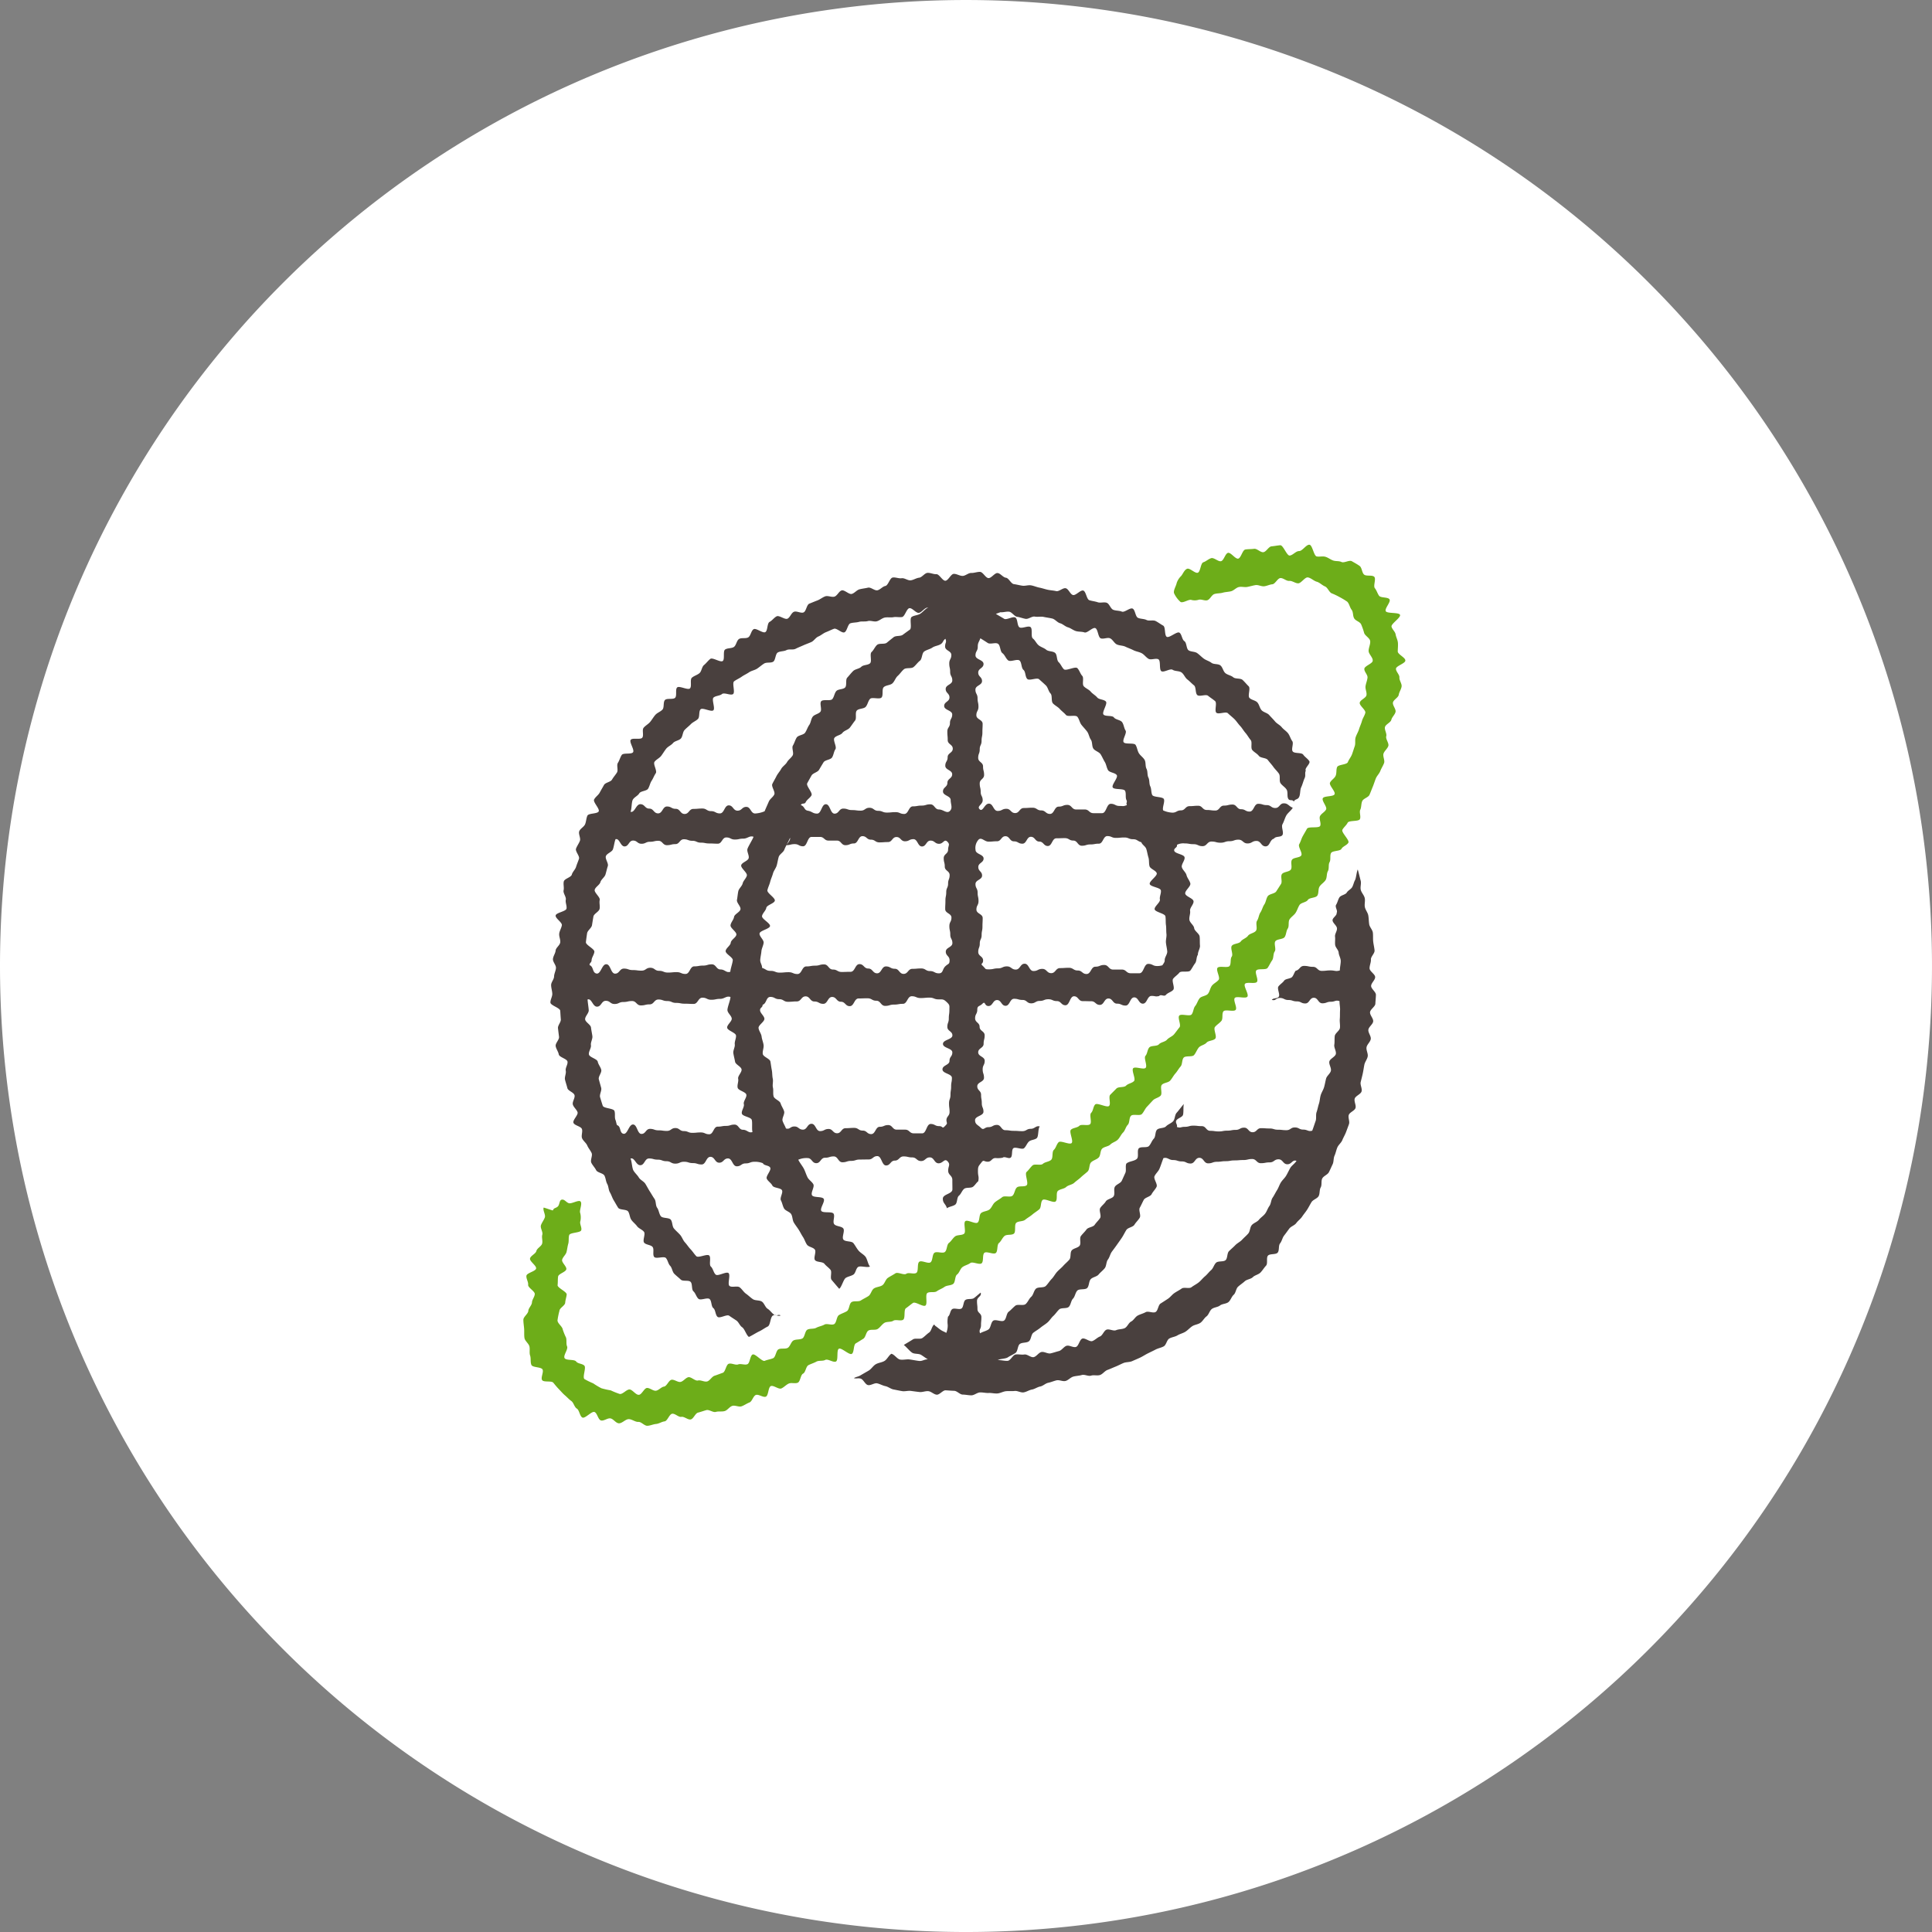 <svg xmlns="http://www.w3.org/2000/svg" width="165.066" height="165.066" viewBox="0 0 165.066 165.066">
  <rect x="0" y="0" width="165.066" height="165.066" fill="#808080" stroke="none"/>
  <g id="グループ_51764" data-name="グループ 51764" transform="translate(9649.066 17117.143)">
    <g id="グループ_46011" data-name="グループ 46011" transform="translate(8484.934 -17833.109)">
      <g id="グループ_43384" data-name="グループ 43384" transform="translate(-18134 715.967)">
        <path id="パス_160710" data-name="パス 160710" d="M82.533,0A82.533,82.533,0,1,1,0,82.533,82.533,82.533,0,0,1,82.533,0Z" fill="#fff"/>
      </g>
    </g>
    <g id="_17" data-name=" 17" transform="translate(-9738.603 -17366.717)">
      <g id="パス_180394" data-name="パス 180394" transform="translate(136.561 298.414)">
        <path id="パス_180636" data-name="パス 180636" d="M136.593,333.7c0,.247.091.5.1.746s-.171.507-.16.753.821.451.838.7.028.485.05.73-.269.518-.242.762.058.49.089.734-.323.547-.287.791.223.469.265.712.7.372.745.614-.2.538-.148.78-.12.532-.062.773.143.475.2.713.543.361.61.6-.213.573-.141.809.319.414.4.648-.432.672-.35.905.635.3.722.528-.077.562.015.791.346.394.442.621.273.42.374.645-.132.609-.025.831.3.41.41.631.593.249.709.466.119.5.238.711.106.509.232.722.193.463.322.673.246.433.38.64.716.118.854.321.129.5.271.707.348.353.494.552.436.28.587.476-.14.736.015.928.562.176.72.365-.022.671.141.857.838-.092,1,.09.191.489.361.666.182.51.357.684.373.323.552.495.651.02.832.187.067.655.252.818.241.478.43.637.751-.139.944.016.129.626.324.777.168.6.366.75.785-.241.987-.1.408.269.612.407.292.445.5.58.364.695.575.824c.248-.109.627-.357.881-.475s.47-.291.721-.411.209-.823.46-.948.4.124.648-.005c-.22-.12-.31.079-.528-.046s-.363-.384-.578-.515-.292-.484-.5-.619-.558-.068-.766-.208-.389-.324-.594-.469-.337-.394-.537-.543-.667.04-.865-.116.107-.94-.086-1.1-.9.294-1.092.131-.225-.515-.412-.683.036-.777-.146-.948-.923.233-1.1.057-.313-.408-.488-.588-.311-.406-.482-.589-.249-.457-.415-.646-.367-.352-.528-.544-.114-.557-.271-.752-.7-.1-.851-.3-.164-.512-.311-.715-.085-.558-.228-.764-.265-.426-.4-.636-.247-.436-.38-.649-.432-.326-.56-.541-.341-.387-.463-.606-.131-.789-.248-1.011c.354-.125.459.568.834.568s.374-.575.748-.575.373.1.746.1.374.134.748.134.376.206.752.206.375-.16.75-.16.374.114.749.114.376.117.752.117.376-.651.751-.651.376.5.751.5.374-.364.749-.364.376.671.753.671.377-.247.754-.247.378-.139.756-.139a1.837,1.837,0,0,1,.718.122c.093.225.533.167.631.39s-.4.714-.3.934.372.368.479.586.712.188.822.4-.206.652-.091.867.148.477.268.688.49.281.612.491.1.509.224.716.28.4.411.605.236.428.371.631.2.453.341.653.528.221.671.419-.133.706.014.9.646.12.8.31.367.327.521.515-.057.682.1.868.485.575.646.757c.2-.122.365-.808.563-.933s.452-.153.649-.28.212-.524.408-.652.81.091,1.007-.039c-.171-.191-.23-.666-.4-.86s-.416-.309-.579-.506-.275-.428-.433-.629-.7-.1-.856-.307.143-.737-.006-.945-.641-.17-.786-.381.092-.672-.048-.886-.914-.023-1.048-.24.339-.8.208-1.024-.872-.086-1-.309.233-.713.113-.938-.386-.372-.5-.6-.185-.478-.3-.709-.381-.555-.487-.788a1.7,1.7,0,0,1,.795-.141c.371,0,.371.435.743.435s.373-.464.746-.464.372-.113.744-.113.371.5.743.5.372-.118.743-.118.374-.115.748-.115.372-.007.745-.007.373-.287.746-.287.374.8.748.8.373-.416.747-.416.373-.357.746-.357.372.085.745.085.374.311.749.311.375-.314.75-.314.376.506.752.506.5-.448.76-.175c.274.289.056.407.056.8s.356.4.356.8.006.4.006.8-.818.4-.818.8.241.429.351.815c.187-.147.527-.166.714-.315s.123-.606.309-.757.259-.432.443-.584.59-.038.775-.191.25-.306.435-.463c.077-.425-.026-.406-.026-.839s.036-.424.3-.767c.2-.264.2-.06.535-.06s.334-.313.666-.313a2.137,2.137,0,0,0,.612-.03c.171-.151.519.139.691-.013s.044-.638.215-.791.75.146.921-.008.246-.413.416-.568.5-.138.67-.294.089-.834.259-.993c-.346-.1-.416.2-.776.2s-.36.2-.721.2-.359-.027-.719-.027-.361-.054-.722-.054-.362-.453-.724-.453-.363.191-.726.191-.394.311-.651.055-.494-.287-.494-.65.718-.362.718-.723-.143-.361-.143-.723-.061-.361-.061-.723-.325-.363-.325-.727.574-.362.574-.725-.113-.362-.113-.725.174-.363.174-.727-.556-.363-.556-.726.463-.363.463-.726.089-.362.089-.724-.432-.365-.432-.729-.384-.364-.384-.729.186-.366.186-.731.186-.257.444-.515.149.2.515.2.366-.51.731-.51.364.491.727.491.363-.6.727-.6.364.1.729.1.366.289.731.289.367-.207.734-.207.366-.142.732-.142.365.157.73.157.366.356.732.356.368-.768.735-.768.367.415.734.415.366.01.733.01.368.312.736.312.367-.546.735-.546.367.44.734.44.366.164.733.164.368-.7.736-.7.369.537.738.537.37-.662.74-.662.286.086.648.011c.157-.188.428.084.583-.1s.473-.246.628-.435-.16-.76-.007-.95.374-.321.525-.511.792.005.943-.186.252-.422.4-.611.1-.547.243-.736c-.016-.253.2-.535.177-.789s0-.515-.03-.768-.435-.464-.466-.716-.37-.458-.407-.71.1-.523.058-.774.339-.575.293-.824-.656-.389-.707-.638.491-.624.435-.872-.267-.462-.326-.709-.336-.438-.4-.683.3-.612.23-.857-.8-.291-.875-.534.3-.274.224-.515a1.183,1.183,0,0,1,.657-.123c.383,0,.383.066.767.066s.382.169.766.169.384-.394.769-.394.384.1.768.1.384-.129.768-.129.382-.131.766-.131.384.322.77.322.385-.213.771-.213.386.463.773.463.345-.564.72-.659c.134-.23.6-.091.726-.319s-.128-.681,0-.913.194-.5.317-.732.441-.446.561-.677c-.344-.129-.394-.377-.76-.377s-.365.4-.73.4-.365-.247-.729-.247-.366-.112-.731-.112-.367.663-.734.663-.366-.2-.732-.2-.366-.4-.732-.4-.367.09-.735.09-.366.422-.733.422-.366-.048-.733-.048-.366-.361-.731-.361-.368.034-.736.034-.368.361-.736.361-.369.195-.739.195a2.189,2.189,0,0,1-.779-.191c-.1-.228.159-.739.06-.965s-.9-.138-1-.362-.057-.512-.165-.734-.047-.525-.159-.745-.046-.534-.162-.751-.042-.547-.163-.761-.367-.365-.493-.578-.147-.494-.277-.7-.888-.025-1.021-.233.3-.789.166-.994-.149-.5-.29-.708-.561-.214-.706-.413-.744-.058-.894-.253.366-.909.213-1.1-.59-.163-.747-.353-.4-.311-.558-.5-.429-.277-.593-.461.039-.706-.13-.887-.239-.478-.415-.656-.972.267-1.152.092-.265-.437-.448-.607-.109-.62-.3-.787-.569-.109-.759-.271-.457-.224-.651-.383-.294-.425-.492-.579,0-.824-.2-.975-.746.162-.949.016-.133-.685-.34-.827-.761.234-.971.1-.489-.284-.7-.417c.058-.024.331-.118.388-.142.247.024.494-.073.74-.044s.445.4.691.436.475.133.72.174.542-.238.787-.192.513-.025.755.027.494.081.735.139.428.334.668.4.433.28.672.349.437.244.674.319.5.035.738.117.691-.454.924-.369.234.783.466.874.575-.1.8,0,.356.423.583.525.506.083.73.191.461.186.683.3.488.14.707.258.37.356.587.479.629-.086.842.042.041.881.251,1.014.754-.258.961-.121.554.084.757.226.3.448.5.6.368.346.565.5.1.68.289.837.727-.1.917.059.414.291.6.455-.075.821.107.991.805-.129.984.045.384.328.559.5.313.4.484.579.293.412.459.6.283.418.444.606-.02.662.138.855.409.3.562.5.62.154.768.354.327.383.47.586.34.377.479.584,0,.6.134.807.394.342.523.555.016.567.14.783.351.019.47.238c.128-.248.334-.143.455-.388s.063-.591.182-.84.176-.526.29-.774-.007-.392.1-.643c-.131-.21.431-.6.3-.811s-.379-.349-.518-.553-.754-.076-.9-.278.107-.683-.04-.882-.206-.468-.357-.664-.386-.329-.541-.522-.411-.3-.571-.493-.337-.363-.5-.548-.482-.229-.649-.411-.2-.491-.367-.669-.493-.2-.667-.379.111-.823-.068-.995-.339-.375-.521-.543-.611-.067-.8-.229-.485-.195-.673-.354-.228-.5-.421-.656-.571-.074-.767-.225-.454-.211-.653-.357-.366-.331-.568-.473-.524-.1-.729-.235-.157-.654-.365-.788-.215-.6-.426-.725-.863.482-1.076.358-.09-.836-.306-.956-.419-.275-.638-.39-.567.016-.788-.094-.509-.079-.732-.185-.23-.685-.455-.787-.695.354-.922.258-.5-.064-.731-.155-.327-.514-.558-.6-.535.036-.769-.045-.483-.1-.717-.175-.282-.752-.518-.823-.645.446-.883.379-.371-.514-.61-.576-.58.3-.82.243-.485-.064-.726-.116-.469-.135-.712-.182-.468-.153-.712-.194-.5.066-.747.029-.477-.1-.721-.134-.434-.519-.679-.546-.466-.377-.712-.4-.531.447-.778.432-.471-.521-.718-.531-.5.1-.752.092-.5.252-.746.252-.5-.182-.746-.176-.474.578-.72.589-.525-.578-.772-.562-.513-.131-.759-.111-.464.385-.71.412-.475.194-.72.225-.53-.216-.776-.179-.523-.1-.767-.059-.381.673-.624.72-.433.315-.674.368-.566-.281-.806-.224-.49.08-.728.142-.422.326-.659.393-.627-.368-.863-.3-.377.451-.612.529-.563-.105-.795-.022-.437.261-.668.349-.463.184-.693.277-.263.65-.49.747-.6-.151-.829-.049-.32.477-.544.584-.709-.314-.929-.2-.378.357-.6.474-.15.752-.366.874-.785-.373-1-.247-.244.562-.456.693-.584.009-.791.143-.236.544-.44.681-.551.078-.751.221-.006.83-.2.977-.869-.33-1.064-.178-.346.37-.537.525-.2.534-.39.694-.46.224-.645.387.014.748-.167.915-.915-.252-1.092-.082,0,.708-.174.882-.7.012-.868.191-.047.637-.213.818-.445.265-.607.45-.285.409-.443.6-.4.31-.558.5.034.653-.117.849-.842-.015-.988.184.347.859.2,1.061-.827.027-.965.232-.195.468-.329.675.048.612-.081.823-.3.393-.421.606-.567.244-.686.46-.249.432-.365.65-.369.371-.48.592.5.793.392,1.015-.865.142-.966.367-.1.5-.195.728-.411.371-.5.6.142.59.055.821-.249.437-.331.669.331.632.253.866-.178.453-.25.69-.3.421-.362.659-.623.344-.684.582.038.524-.019.764.239.56.188.8.106.519.06.761-.885.341-.927.584.568.592.531.835-.194.467-.225.712.113.5.086.751-.374.457-.394.7-.214.482-.229.729.269.509.258.755-.157.489-.162.736S136.593,333.458,136.593,333.7Zm3.283-1.7c.01-.248.158-.17.174-.419s.217-.477.238-.724-.749-.574-.723-.821.063-.5.1-.75.381-.453.42-.7.078-.494.122-.738.478-.413.527-.656-.044-.513.012-.756-.49-.635-.429-.876.419-.411.486-.65.36-.415.433-.653.122-.482.2-.719-.247-.615-.164-.85.514-.346.6-.579.13-.638.225-.868c.347-.1.41.617.771.617s.363-.5.725-.5.361.273.722.273.361-.17.722-.17.361-.083.722-.083.363.374.726.374.362-.09.724-.09.362-.415.724-.415.364.131.727.131.363.158.725.158.363.07.725.07.362.019.724.019.363-.534.727-.534.364.178.729.178.365-.077.73-.077.522-.281.866-.157c-.077.234-.444.8-.517,1.033s.167.565.1.8-.571.355-.635.593.54.648.482.888-.3.429-.358.67-.325.433-.375.674-.066.491-.112.733.338.557.3.8-.513.415-.55.659-.271.462-.3.707.523.559.5.8-.458.446-.481.692-.419.465-.437.711.624.535.61.782-.2.741-.209.989c-.356.116-.46-.195-.834-.195s-.376-.44-.751-.44-.375.109-.749.109-.374.065-.748.065-.374.65-.749.65-.376-.156-.752-.156-.375.036-.751.036-.375-.149-.75-.149-.377-.26-.753-.26-.376.245-.752.245-.376-.049-.752-.049-.375-.126-.75-.126-.377.432-.754.432-.377-.805-.755-.805-.461.863-.833.795S140.236,332.123,139.876,332ZM168.713,301.5c-.212.133-.376.344-.585.481s-.526.129-.732.271.048.94-.155,1.086-.4.287-.6.437-.587.052-.784.207-.39.312-.583.471-.641.021-.83.185-.285.443-.471.61.051.794-.132.964-.569.122-.748.3-.52.187-.7.365-.332.379-.5.562-.014.652-.178.836-.6.127-.76.314-.179.492-.337.682-.8-.007-.952.187.084.7-.065.892-.517.233-.662.432-.152.5-.294.7-.212.453-.35.658-.587.209-.721.417-.192.469-.321.679.1.637-.026.85-.361.36-.482.575-.378.357-.495.574-.3.407-.408.627-.241.436-.349.658.27.673.166.9-.366.372-.464.6-.269.607-.363.835a2.358,2.358,0,0,1-.811.189c-.375,0-.375-.564-.751-.564s-.375.324-.75.324-.376-.453-.751-.453-.378.687-.755.687-.377-.194-.753-.194-.377-.224-.753-.224-.378.033-.756.033-.377.433-.754.433-.377-.439-.754-.439-.376-.2-.752-.2-.378.588-.757.588-.378-.408-.757-.408-.38-.377-.76-.377-.484.766-.844.644c.116-.218.076-.816.2-1.03s.424-.328.549-.539.628-.191.756-.4.165-.469.3-.674.215-.442.354-.645-.249-.78-.105-.978.42-.311.568-.507.275-.418.427-.61.427-.294.584-.484.515-.209.676-.394.142-.533.307-.715.372-.33.541-.507.432-.268.605-.441.051-.658.229-.827.908.251,1.088.085-.167-.928.017-1.089.534-.141.723-.3.755.154.948,0-.107-.94.088-1.088.439-.245.639-.388.437-.244.639-.383.48-.175.684-.31.391-.307.6-.437.558-.028.77-.153.185-.672.4-.793.521-.085.738-.2.555,0,.774-.111.449-.2.671-.3.456-.179.68-.28.372-.378.6-.473.421-.28.65-.369.452-.206.683-.29.654.384.887.305.287-.7.521-.775.5-.054.737-.122.511,0,.748-.067.523.077.762.02.44-.267.68-.318.5.011.742-.034.5.026.741-.014.386-.721.63-.756.555.425.8.4.475-.419.719-.443c.058.022.494.129.55.153C169.194,301.45,168.716,301.494,168.713,301.5Zm-12.031,20.251c.36,0,.36-.089.719-.089s.36.185.72.185.361-.8.721-.8.362,0,.724,0,.363.314.727.314.361,0,.723,0,.362.393.723.393.362-.149.725-.149.363-.623.727-.623.363.3.726.3.363.232.725.232.365-.027.729-.027.363-.431.727-.431.363.364.726.364.363-.181.725-.181.365.624.729.624.365-.5.73-.5.367.273.733.273.436-.443.7-.186.068.328.068.69-.374.362-.374.723.09.362.09.723.415.362.415.724-.131.363-.131.726-.158.363-.158.726-.07.362-.07.725-.019.364-.019.728.534.363.534.726-.178.363-.178.726.077.363.077.725.181.364.181.728-.564.365-.564.73.323.366.323.732-.1.266-.364.52-.172.6-.55.6-.378-.193-.755-.193-.378-.224-.756-.224-.374.033-.749.033-.376.433-.752.433-.377-.439-.754-.439-.378-.2-.756-.2-.377.588-.754.588-.377-.408-.754-.408-.377-.377-.754-.377-.379.657-.758.657-.378.014-.756.014-.378-.208-.756-.208-.379-.44-.758-.44-.379.109-.758.109-.378.065-.756.065-.378.65-.756.65-.38-.156-.759-.156-.381.036-.762.036-.381-.149-.763-.149-.376-.137-.739-.257c.009-.247-.172-.431-.158-.678s.08-.495.1-.741.166-.484.19-.73-.378-.544-.349-.79.861-.388.894-.634-.721-.609-.682-.854.32-.454.365-.7.678-.372.728-.614-.687-.653-.634-.894.177-.475.236-.715.175-.473.239-.712.25-.448.319-.686.1-.491.171-.728.4-.39.483-.626.393-.766.477-1C157.1,321.269,156.681,321.747,156.683,321.747Zm1.245-3.419c.1-.226.315-.036.422-.261s.379-.359.491-.58-.483-.81-.366-1.029.243-.441.365-.658.52-.278.646-.492.252-.429.383-.64.593-.208.728-.416.146-.493.285-.7-.228-.767-.084-.969.537-.23.685-.429.483-.256.636-.451.285-.406.441-.6-.014-.661.146-.851.6-.14.766-.325.2-.493.368-.675.8.065.979-.117.009-.71.193-.887.555-.153.742-.326.262-.468.453-.637.331-.4.526-.563.628-.033.827-.193.34-.383.542-.538.16-.639.367-.789.493-.192.7-.337.509-.156.723-.3.176-.314.392-.449c.126.341-.03.3-.03.66s.534.361.534.722-.178.361-.178.722.077.363.077.725.182.364.182.727-.564.365-.564.73.323.364.323.727-.453.363-.453.727.687.363.687.727-.193.365-.193.731-.224.364-.224.729.032.365.032.729.433.366.433.732-.439.365-.439.73-.2.365-.2.73.588.364.588.728-.409.367-.409.733-.377.367-.377.733.658.368.658.736.194.671-.068.931-.564-.128-.933-.128-.371-.44-.741-.44-.372.109-.744.109-.371.065-.741.065-.371.65-.741.65-.371-.156-.741-.156-.373.037-.745.037-.372-.149-.743-.149-.372-.26-.744-.26-.373.245-.745.245-.373-.049-.745-.049-.372-.126-.744-.126-.371.432-.743.432-.373-.805-.746-.805-.374.8-.748.8-.413-.177-.782-.244C158.185,318.754,158.282,318.451,157.928,318.328Zm-15.7,27.348c-.094-.231-.051-.231-.14-.464s0-.522-.084-.757-.92-.21-1-.446-.152-.484-.225-.722.158-.57.091-.81-.135-.481-.2-.722.263-.573.207-.815-.252-.449-.3-.693-.709-.373-.753-.619.21-.548.171-.793.155-.526.123-.774-.09-.489-.118-.736-.481-.456-.5-.7.323-.528.308-.777-.087-.667-.1-.917c.355-.12.432.614.806.614s.376-.5.751-.5.375.273.749.273.374-.17.747-.17.375-.083.749-.083.376.374.752.374.376-.09.751-.09.375-.415.75-.415.377.131.753.131.376.158.752.158.375.07.751.07.375.019.75.019.377-.534.754-.534.377.178.755.178.378-.077.757-.077.519-.278.88-.162c.007.247-.269.882-.256,1.129s.35.474.367.719-.415.53-.392.776.73.423.756.668-.137.507-.105.752-.158.517-.122.761.106.483.147.726.508.408.554.65-.34.565-.29.806-.1.527-.042.769.682.345.74.584-.277.576-.213.814-.234.58-.166.817.768.289.841.525-.01.806.067,1.041c-.339.123-.455-.192-.815-.192s-.361-.44-.723-.441-.36.111-.72.111-.36.065-.72.064-.36.65-.72.65-.362-.156-.724-.156-.361.035-.723.035-.361-.149-.722-.149-.362-.26-.725-.26-.361.245-.723.245-.362-.049-.723-.05-.361-.125-.722-.125-.363.432-.726.432-.363-.806-.726-.806-.461.869-.817.792S142.579,345.774,142.228,345.675Zm28,.086c-.252.257-.125-.01-.486-.01s-.36-.184-.721-.184-.361.8-.722.8-.363,0-.726,0-.364-.315-.728-.315-.362,0-.725,0-.362-.392-.725-.392-.362.148-.725.148-.365.624-.729.624-.364-.3-.727-.3-.364-.231-.728-.231-.365.026-.73.026-.364.432-.728.432-.364-.365-.728-.365-.363.182-.727.182-.365-.625-.73-.625-.366.5-.732.5-.367-.272-.734-.272-.367.273-.72.172c-.082-.233-.208-.41-.286-.644s.2-.582.131-.818-.228-.442-.3-.68-.534-.365-.6-.6,0-.513-.057-.754.04-.516-.014-.757-.034-.495-.083-.738-.075-.485-.119-.728-.612-.4-.651-.644.1-.52.068-.766-.142-.485-.17-.73-.236-.479-.26-.725.516-.543.5-.791-.358-.473-.371-.719.226-.225.218-.473c.358-.119.285-.672.662-.672s.377.193.754.193.378.224.756.224.375-.032.749-.032.376-.433.751-.433.378.439.755.439.378.2.756.2.377-.588.754-.588.377.409.753.409.377.377.754.377.379-.658.758-.658.378-.014.756-.014.378.208.756.208.379.441.758.441.379-.111.758-.111.378-.065.756-.065.378-.649.756-.649.379.155.759.155.38-.036.761-.036.381.149.763.149.434-.024.711.238.222.307.222.67-.05.362-.05.723-.125.362-.125.723.432.362.432.723-.806.364-.806.727.8.363.8.725-.242.363-.242.726-.6.363-.6.727.806.363.806.727-.067.363-.067.726-.055.362-.055.724-.124.364-.124.729.046.364.046.729-.276.368-.267.733C170.4,345.547,170.49,345.5,170.232,345.761Zm18.892-13.776c-.377,0-.377.088-.754.088s-.377-.184-.754-.184-.377.8-.755.8-.374,0-.749,0-.375-.315-.751-.315-.377,0-.753,0-.378-.392-.756-.392-.377.148-.754.148-.376.624-.753.624-.376-.3-.753-.3-.379-.231-.757-.231-.378.026-.756.026-.378.432-.755.432-.379-.365-.758-.365-.379.183-.757.183-.378-.625-.756-.625-.378.5-.755.5-.38-.272-.759-.272-.38.17-.76.17-.381.083-.762.083-.251-.017-.527-.28.015-.117.015-.479-.415-.362-.415-.724.131-.361.131-.722.158-.362.158-.724.071-.363.071-.727.019-.362.019-.725-.535-.362-.535-.725.179-.364.179-.728-.077-.363-.077-.726-.182-.363-.182-.726.564-.362.564-.725-.324-.364-.324-.728.453-.365.453-.73-.687-.365-.687-.731a1.05,1.05,0,0,1,.25-.872c.252-.257.5.163.862.163s.36-.032.72-.032.361-.433.721-.433.362.439.724.439.363.2.727.2.361-.588.723-.588.362.409.723.409.362.377.725.377.363-.658.727-.658.363-.014.726-.014.363.208.725.208.365.441.729.441.363-.111.727-.111.363-.065.726-.065.363-.649.725-.649.365.155.729.155.365-.035.73-.035.367.149.733.149.359.156.711.257c.083.233.346.34.424.575s.108.489.183.725.025.511.094.748.553.365.617.6-.655.679-.6.92.9.3.95.54-.13.539-.08.783-.493.6-.449.84.88.352.92.6.011.506.046.751.012.5.041.749-.066.509-.042.755.091.493.111.739-.231.513-.217.76-.305.452-.3.7C188.733,332.113,189.125,331.986,189.124,331.986Zm-3.338-13.658c-.348.124-.26.069-.629.069s-.37-.184-.741-.184-.372.8-.744.8-.37,0-.741,0-.37-.315-.74-.315-.371,0-.741,0-.373-.392-.745-.392-.372.148-.743.148-.372.624-.743.624-.373-.3-.746-.3-.372-.231-.744-.231-.372.026-.744.026-.371.432-.742.432-.373-.365-.747-.365-.373.183-.747.183-.375-.625-.75-.625-.516.742-.786.482.257-.4.257-.765-.17-.361-.17-.722-.083-.361-.083-.723.374-.362.374-.724-.09-.364-.09-.727-.415-.365-.415-.73.131-.363.131-.727.158-.363.158-.726.071-.364.071-.728.019-.365.019-.73-.535-.365-.535-.729.179-.365.179-.729-.077-.366-.077-.732-.182-.365-.182-.73.564-.365.564-.73-.324-.364-.324-.728.453-.366.453-.733-.687-.366-.687-.733.194-.368.194-.735.1-.382.222-.728c.217.135.416.257.629.4s.671-.073.881.072.169.653.375.8.29.463.493.618.768-.15.966.009.142.64.338.8.14.613.332.782.819-.15,1.007.022.387.343.571.52.222.507.4.689.036.667.211.853.412.286.577.471.373.327.534.516.82-.034.976.158.195.49.348.685.335.377.483.576.177.492.321.694.073.556.213.76.483.277.618.485.228.447.358.658.153.489.279.7.627.217.748.433-.466.821-.35,1.04.942.07,1.055.292.007.557.115.78S185.684,318.1,185.786,318.328Z" transform="translate(-136.53 -298.382)" fill="#49403e"/>
      </g>
      <g id="パス_180395" data-name="パス 180395" transform="translate(162.478 323.845)">
        <path id="パス_180637" data-name="パス 180637" d="M203.347,327.187c.044.228-.384.427-.347.656s.341.416.374.645-.192.493-.164.723-.014.464.009.7.283.437.3.668.165.455.178.686-.081.6-.073.836c-.358.113-.416,0-.791,0s-.377.041-.755.041-.377-.346-.755-.346-.378-.079-.757-.079-.353.339-.724.416c-.132.187-.145.32-.28.507s-.569.153-.7.339-.35.309-.487.494.163.7.024.881-.448.078-.589.264c.347.109.321-.162.685-.162s.363.174.726.174.362.118.725.118.362.178.724.178.364-.487.728-.487.364.473.729.473.365-.133.731-.133.392-.17.738-.051c-.01.249.059.525.043.774s0,.5-.022.75.04.508.013.756-.412.452-.444.7,0,.5-.039.746.177.537.133.782-.506.41-.556.653.187.549.131.791-.348.427-.41.668-.1.485-.169.725-.218.45-.29.688-.074.494-.152.73-.117.484-.2.718,0,.532-.085.765-.195.591-.289.821c-.347.1-.4-.092-.763-.092s-.361-.185-.723-.185-.36.235-.72.235-.36-.04-.72-.04-.36-.106-.721-.106-.362-.026-.724-.026-.361.346-.722.346-.361-.391-.722-.391-.363.191-.725.191-.362.066-.724.066-.361.066-.723.066-.361-.052-.722-.052-.362-.4-.725-.4-.364-.041-.727-.041-.364.1-.729.1-.326.124-.674.013c.068-.209-.128-.312-.062-.521s.521-.3.585-.51.015-.721.073-.934c-.166.181-.447.569-.614.75s-.137.545-.3.724-.443.26-.612.439-.6.111-.769.29-.1.585-.272.763-.243.451-.416.628-.687.018-.862.195.016.715-.16.891c-.221.22-.687.2-.909.418-.1.222.019.576-.087.8s-.2.452-.306.669-.476.3-.591.518.027.574-.093.787-.554.243-.678.453-.345.356-.475.564.121.655-.013.859-.324.374-.462.576-.556.2-.7.4-.327.36-.474.556.035.639-.115.831-.518.211-.672.4-.045.6-.2.785-.356.343-.518.525-.362.336-.528.515-.291.433-.47.614-.312.418-.5.6-.65.058-.838.23-.215.524-.407.693-.284.458-.48.623-.677-.02-.877.139-.363.358-.566.512-.188.606-.394.755-.718-.132-.928.013-.2.613-.413.753-.493.189-.71.323c-.125-.319.08-.345.08-.688s.032-.346.032-.691-.336-.346-.336-.692-.039-.347-.039-.694.423-.38.313-.709c-.184.14-.387.33-.571.465s-.552.028-.736.164-.141.59-.327.724-.616-.073-.8.06-.17.506-.356.638a2.171,2.171,0,0,0-.025.707,1.616,1.616,0,0,1-.123.682c-.174-.11-.276-.125-.448-.237s-.32-.248-.49-.364c-.026-.01-.079-.124-.1-.107-.2.141-.226.541-.429.679s-.371.332-.574.467-.6-.017-.807.117-.575.345-.779.478c.206.15.488.51.7.653s.576.06.791.2.349.242.565.379c-.268-.025-.477.163-.743.132s-.535-.087-.8-.125-.558.053-.823.008-.491-.443-.754-.495c-.225.141-.358.471-.582.609s-.53.153-.756.289-.375.407-.6.539-.461.264-.689.4-.35.115-.577.242c.238.069.337-.023.575.041s.384.494.624.552.555-.2.795-.146.463.192.7.239.458.241.7.285.487.1.73.14.508-.05.752-.017.49.067.734.094.5-.094.75-.072.473.281.719.3.515-.384.761-.373.486.036.732.043.486.321.732.322.5.066.743.062.487-.238.733-.247.5.061.742.047.5.061.745.041.48-.166.725-.192.5.009.742-.021.521.156.765.121.471-.2.715-.242.463-.214.706-.26.446-.268.687-.318.466-.152.707-.209.532.115.771.053.426-.305.663-.372.491-.065.727-.136.557.129.791.053.535.026.768-.055.4-.347.636-.433.457-.191.686-.282.449-.212.676-.307.515-.06.74-.16.458-.195.681-.3.433-.247.654-.358.449-.216.667-.331.482-.156.7-.276.262-.545.475-.668.49-.142.7-.271.471-.18.679-.313.376-.331.581-.467.5-.153.7-.294.322-.4.521-.549.257-.48.453-.63.508-.149.7-.3.532-.133.722-.291.262-.46.447-.623.193-.525.375-.691.393-.3.573-.465.514-.177.689-.351.488-.218.659-.4.3-.4.469-.582,0-.669.162-.854.67-.07.83-.258.051-.6.207-.793.193-.473.345-.667.29-.391.437-.589.454-.274.6-.475.365-.347.5-.551.3-.394.432-.6.242-.432.372-.642.474-.293.6-.5.061-.539.183-.754.019-.551.136-.769.456-.316.568-.536.208-.449.315-.671.063-.514.165-.739.142-.473.239-.7.33-.394.423-.623.225-.442.313-.673.173-.461.257-.694-.094-.553-.016-.787.5-.356.573-.591-.136-.558-.067-.8.522-.378.587-.622-.134-.555-.075-.8.125-.487.178-.732.085-.495.134-.742.243-.466.287-.714-.143-.532-.1-.781.33-.461.362-.711-.233-.533-.206-.784.389-.467.412-.718-.285-.525-.269-.777.444-.481.455-.731.043-.508.048-.759-.41-.508-.41-.759.351-.508.345-.759-.466-.487-.477-.738.13-.507.114-.758.335-.531.312-.783-.088-.5-.116-.752,0-.512-.03-.761-.275-.474-.313-.722-.034-.506-.078-.753-.243-.467-.292-.715.043-.523-.012-.77-.277-.452-.337-.7.057-.534-.008-.778-.179-.719-.249-.961c-.1.185-.136.729-.238.914s-.135.407-.239.59-.357.286-.465.47-.509.219-.629.414-.159.434-.28.627S203.468,326.994,203.347,327.187ZM181.189,359.46c.169-.183.686-.045.853-.23s.128-.551.289-.739.52-.214.678-.406.371-.346.525-.54.119-.54.27-.738.193-.475.34-.675.3-.4.439-.6.287-.4.425-.61.239-.434.373-.644.56-.236.689-.448.329-.388.454-.6-.115-.64.007-.857.218-.443.335-.663.562-.269.674-.49.314-.4.423-.629-.279-.681-.175-.908.319-.4.419-.626.246-.686.341-.917c.363-.1.453.164.828.164s.374.118.748.118.374.178.747.178.375-.487.749-.487.376.473.751.473.376-.133.751-.133.375-.052.75-.052.376-.066.752-.066.376-.032.751-.032.376-.087.751-.087.375.357.75.357.376-.07.753-.07.377-.262.755-.262.378.423.756.423.417-.416.776-.293c-.116.218-.413.4-.533.613s-.221.438-.346.651-.324.375-.454.585-.2.454-.332.661-.234.433-.374.637-.129.511-.274.711-.217.457-.366.654-.379.334-.532.526-.452.268-.61.457-.139.53-.3.716-.357.346-.524.528-.413.29-.583.468-.362.335-.537.509-.112.6-.29.767-.628.052-.81.218-.24.473-.427.634-.334.373-.524.53-.344.367-.536.52-.424.265-.622.414-.634-.031-.834.112-.421.249-.624.388-.35.356-.557.491-.409.268-.619.4-.215.6-.428.725-.63-.106-.845.013-.461.174-.679.29-.345.4-.565.512-.327.46-.551.565-.512.075-.737.174-.591-.136-.819-.042-.331.493-.561.582-.415.305-.647.389-.622-.29-.856-.211-.31.643-.546.715-.567-.171-.8-.1-.407.386-.646.448-.476.145-.716.2-.542-.166-.784-.116-.426.392-.669.438-.547-.267-.791-.227-.5-.035-.743,0-.431.513-.676.541-.607-.081-.854-.058c.212-.133.651-.1.859-.237s.45-.235.656-.376.172-.625.375-.771.567-.073.767-.223.185-.577.38-.731.417-.273.609-.432.411-.283.6-.445.316-.391.5-.558.316-.386.5-.558.643-.047.822-.221.184-.522.359-.7S181.018,359.641,181.189,359.46Z" transform="translate(-162.089 -323.463)" fill="#49403e"/>
      </g>
      <g id="パス_180396" data-name="パス 180396" transform="translate(134.241 296.108)">
        <path id="パス_180638" data-name="パス 180638" d="M199.916,323.039c-.131.213.044.611-.088.823s-.637.19-.77.4.059.628-.076.839-.269.422-.406.631-.592.209-.729.417-.152.5-.291.7-.191.474-.331.68-.147.5-.288.711.052.646-.091.851-.542.232-.686.436-.468.281-.614.484-.617.168-.765.37.141.721-.007.922-.033.6-.183.8-.882-.038-1.033.161.25.82.1,1.018-.422.308-.575.505-.184.494-.339.69-.56.2-.715.39-.22.465-.378.659-.149.525-.308.719-.894-.091-1.053.1.181.805.02,1-.3.4-.461.594-.446.278-.609.466-.524.206-.689.393-.657.083-.823.269-.157.527-.324.713.182.843.014,1.027-.9-.145-1.065.037.242.911.071,1.093-.506.212-.678.392-.652.068-.825.247-.353.353-.527.531.076.777-.1.954-1.008-.3-1.185-.124-.167.54-.346.716.086.791-.09.967-.743-.035-.921.14-.539.162-.718.337.239.963.06,1.137-.928-.245-1.108-.073-.227.485-.41.655-.047.682-.23.852-.522.172-.707.341-.7-.03-.886.137-.319.389-.506.555.193.972.006,1.138-.646.022-.834.187-.191.547-.38.709-.689-.038-.88.124-.423.272-.614.431-.271.456-.463.614-.523.149-.717.306-.108.661-.3.817-.856-.275-1.051-.12.088.921-.108,1.074-.572.079-.771.231-.322.4-.521.552-.154.63-.354.779-.685-.082-.886.066-.133.667-.335.814-.757-.194-.96-.048-.044.8-.247.947-.657-.063-.862.08-.729-.177-.935-.036-.433.245-.64.386-.267.494-.474.633-.509.133-.717.271-.259.513-.468.649-.439.24-.649.375-.582.01-.794.144-.186.641-.4.773-.462.2-.675.332-.2.648-.409.772-.621-.079-.834.043-.481.155-.7.274-.539.043-.755.159-.219.642-.436.756-.531.053-.749.164-.288.533-.508.642-.549.007-.77.113-.241.66-.462.761-.493.127-.716.226-.815-.635-1.039-.539-.224.737-.449.829-.56-.07-.786.017-.579-.137-.809-.053-.277.692-.508.771-.466.175-.7.25-.394.417-.627.486-.56-.143-.793-.079-.592-.338-.826-.28-.419.349-.654.4-.539-.224-.778-.182-.4.549-.639.582-.463.331-.7.354-.517-.249-.755-.237-.455.584-.693.583c-.26.035-.553-.456-.808-.454s-.571.419-.825.386a6.825,6.825,0,0,1-.774-.31,6.6,6.6,0,0,1-.8-.181,6.751,6.751,0,0,1-.7-.419,6.647,6.647,0,0,1-.739-.361c-.206-.156.167-.97-.016-1.152s-.541-.149-.7-.354-.855-.064-.987-.287.316-.754.216-.994-.02-.5-.089-.752a5.543,5.543,0,0,1-.284-.7c-.036-.269-.448-.511-.448-.781a6.2,6.2,0,0,1,.166-.816c.008-.24.475-.447.491-.686s.1-.459.128-.7-.808-.574-.777-.812.006-.5.045-.734.65-.378.7-.613-.41-.58-.357-.814.314-.428.374-.66.083-.482.15-.712.006-.51.08-.738.944-.184,1.025-.409-.158-.564-.07-.787a1.479,1.479,0,0,0-.031-.746c-.038-.241.2-.729.051-.919s-.782.224-1.018.133-.354-.337-.587-.3-.17.446-.36.6-.314.086-.406.322c-.007.018-.78-.26-.786-.241-.09.23.178.6.1.833s-.254.438-.332.672.185.575.115.811.049.518-.014.756-.435.393-.492.634-.494.4-.543.642.563.61.52.854-.791.372-.827.617.174.528.146.774.589.552.567.8-.227.465-.241.712-.3.477-.311.723c-.024.253-.419.5-.422.748s.047.533.065.782-.011.54.029.787.357.463.42.706-.021.552.062.788.008.577.112.805.822.161.946.38-.172.708-.03.915.8.031.957.225.3.371.477.552.319.358.511.522.344.341.549.488.255.517.471.646.247.656.475.765.795-.564,1.032-.475.307.654.552.722.567-.221.816-.174.449.393.7.418c.28.027.576-.355.858-.355s.564.263.844.235c.242,0,.5.344.752.333s.493-.134.741-.155.478-.192.725-.222.4-.612.648-.651.543.309.788.264.56.274.8.221.384-.524.626-.584.466-.146.707-.212.575.222.813.152.522,0,.759-.073.4-.359.64-.439.565.118.8.033.44-.238.671-.327.315-.547.544-.639.632.238.86.142.193-.8.42-.9.672.3.9.2.4-.309.629-.415.56.028.782-.08.225-.66.446-.771.239-.61.459-.724.457-.179.677-.3.541-.028.76-.147.7.253.918.133.026-.964.243-1.087.891.562,1.106.437.128-.773.345-.9.424-.26.636-.391.229-.571.44-.7.585-.006.795-.14.35-.375.56-.511.561-.051.77-.188.634.052.841-.086.033-.846.24-.986.39-.308.6-.449.858.364,1.063.222-.04-.927.164-1.071.606-.005.809-.15.453-.225.655-.371.54-.107.741-.254.135-.658.336-.807.261-.481.459-.631.475-.2.672-.348.767.177.963.024.048-.751.244-.9.774.174.968.019.08-.7.274-.857.283-.442.477-.6.611-.041.8-.2.012-.763.2-.924.569-.1.758-.258.418-.278.606-.44.409-.29.6-.453.1-.638.288-.8.926.292,1.112.126.008-.737.193-.9.523-.165.707-.334.506-.189.688-.358.4-.308.579-.48.388-.317.569-.49.114-.6.292-.777.468-.234.646-.409.124-.585.3-.76.525-.179.7-.355.465-.24.64-.418.273-.433.449-.608.225-.48.4-.657.1-.6.279-.774.749.034.923-.145.263-.44.434-.621.339-.366.51-.548.493-.223.662-.406-.065-.738.1-.922.546-.176.713-.361.277-.421.443-.606.283-.415.448-.6.1-.571.266-.758.724-.03.886-.22.243-.448.4-.638.5-.227.665-.419.591-.159.75-.351-.187-.8-.028-.993.391-.324.548-.518.02-.621.175-.815.891.068,1.045-.128-.232-.813-.08-1.01.928.084,1.08-.115-.356-.9-.206-1.094.873.03,1.022-.169-.2-.772-.057-.972.82-.019.966-.221.242-.442.387-.645.079-.557.223-.76-.087-.667.055-.872.653-.154.794-.36.125-.517.265-.724.018-.585.157-.793.377-.345.514-.554.2-.461.336-.67.576-.221.71-.431.679-.161.812-.372.055-.556.187-.768.39-.351.52-.563.07-.54.193-.754.023-.559.145-.773.006-.563.126-.778.772-.142.889-.358.478-.311.592-.528-.626-.884-.513-1.1.338-.378.447-.6.943-.088,1.049-.309-.07-.585.034-.807.066-.514.167-.737.521-.311.619-.535.186-.463.28-.689.167-.469.258-.7.3-.419.386-.646.239-.45.322-.68-.126-.577-.047-.809.336-.416.41-.649-.247-.6-.178-.83-.171-.557-.107-.791.485-.379.542-.615.308-.437.36-.674-.267-.56-.222-.8.457-.422.495-.662.216-.475.245-.715-.208-.523-.188-.765-.306-.507-.294-.748.8-.453.8-.694c.025-.254-.65-.531-.647-.781s.033-.49.014-.738-.154-.469-.195-.716-.289-.42-.351-.662.81-.774.726-1.01-1.116-.091-1.221-.319.449-.78.326-1-.758-.112-.9-.32-.2-.446-.356-.641.125-.792-.051-.971-.677-.027-.868-.191-.18-.593-.385-.74-.444-.273-.66-.4-.659.173-.886.065-.493-.046-.73-.134-.411-.246-.655-.313-.483.019-.732-.027-.365-.974-.619-1c-.28-.027-.6.54-.885.54s-.529.358-.81.385c-.247.008-.553-.9-.8-.882s-.5.073-.747.094-.452.473-.7.5-.544-.324-.789-.289-.508.018-.751.061-.366.728-.607.778-.63-.55-.87-.493-.351.645-.59.709-.607-.326-.845-.256-.439.274-.674.351-.24.809-.473.892-.682-.426-.913-.336-.347.412-.495.6a1.494,1.494,0,0,0-.4.624c-.037.233-.308.638-.217.873a2.258,2.258,0,0,0,.537.724c.182.151.68-.213.914-.169a1.11,1.11,0,0,0,.625,0c.224-.088.552.11.777.029s.354-.447.582-.522.49-.05.72-.117.48-.064.713-.124.422-.3.656-.357.5.032.735-.013.467-.118.7-.155.5.129.74.1.462-.149.7-.172.444-.513.684-.529.495.252.735.243c.26-.036.529.209.785.207s.569-.538.822-.506.511.3.758.366.46.3.7.4.337.457.561.585a5.624,5.624,0,0,1,.682.323,6.129,6.129,0,0,1,.665.4c.183.182.214.483.373.687s.089.513.221.737.5.284.6.523a5.646,5.646,0,0,1,.25.717c.068.245.481.435.516.695s-.133.574-.133.845.386.574.35.843c0,.239-.7.44-.715.691s.3.507.271.757-.133.477-.169.725.125.518.08.766-.521.394-.574.639.535.628.476.871-.223.458-.289.7-.178.464-.249.7-.212.452-.289.69.005.524-.077.759-.15.471-.235.7-.263.429-.352.66-.824.2-.918.426-.028.513-.126.741-.38.364-.482.591.494.761.39.988-.9.121-1.006.346.391.731.282.953-.406.347-.518.568.125.62.009.84-1.006.023-1.124.242-.243.421-.363.637-.172.464-.3.681.3.741.178.956S200.045,322.822,199.916,323.039Z" transform="translate(-134.241 -296.108)" fill="#6dad19"/>
      </g>
    </g>
  </g>
</svg>
